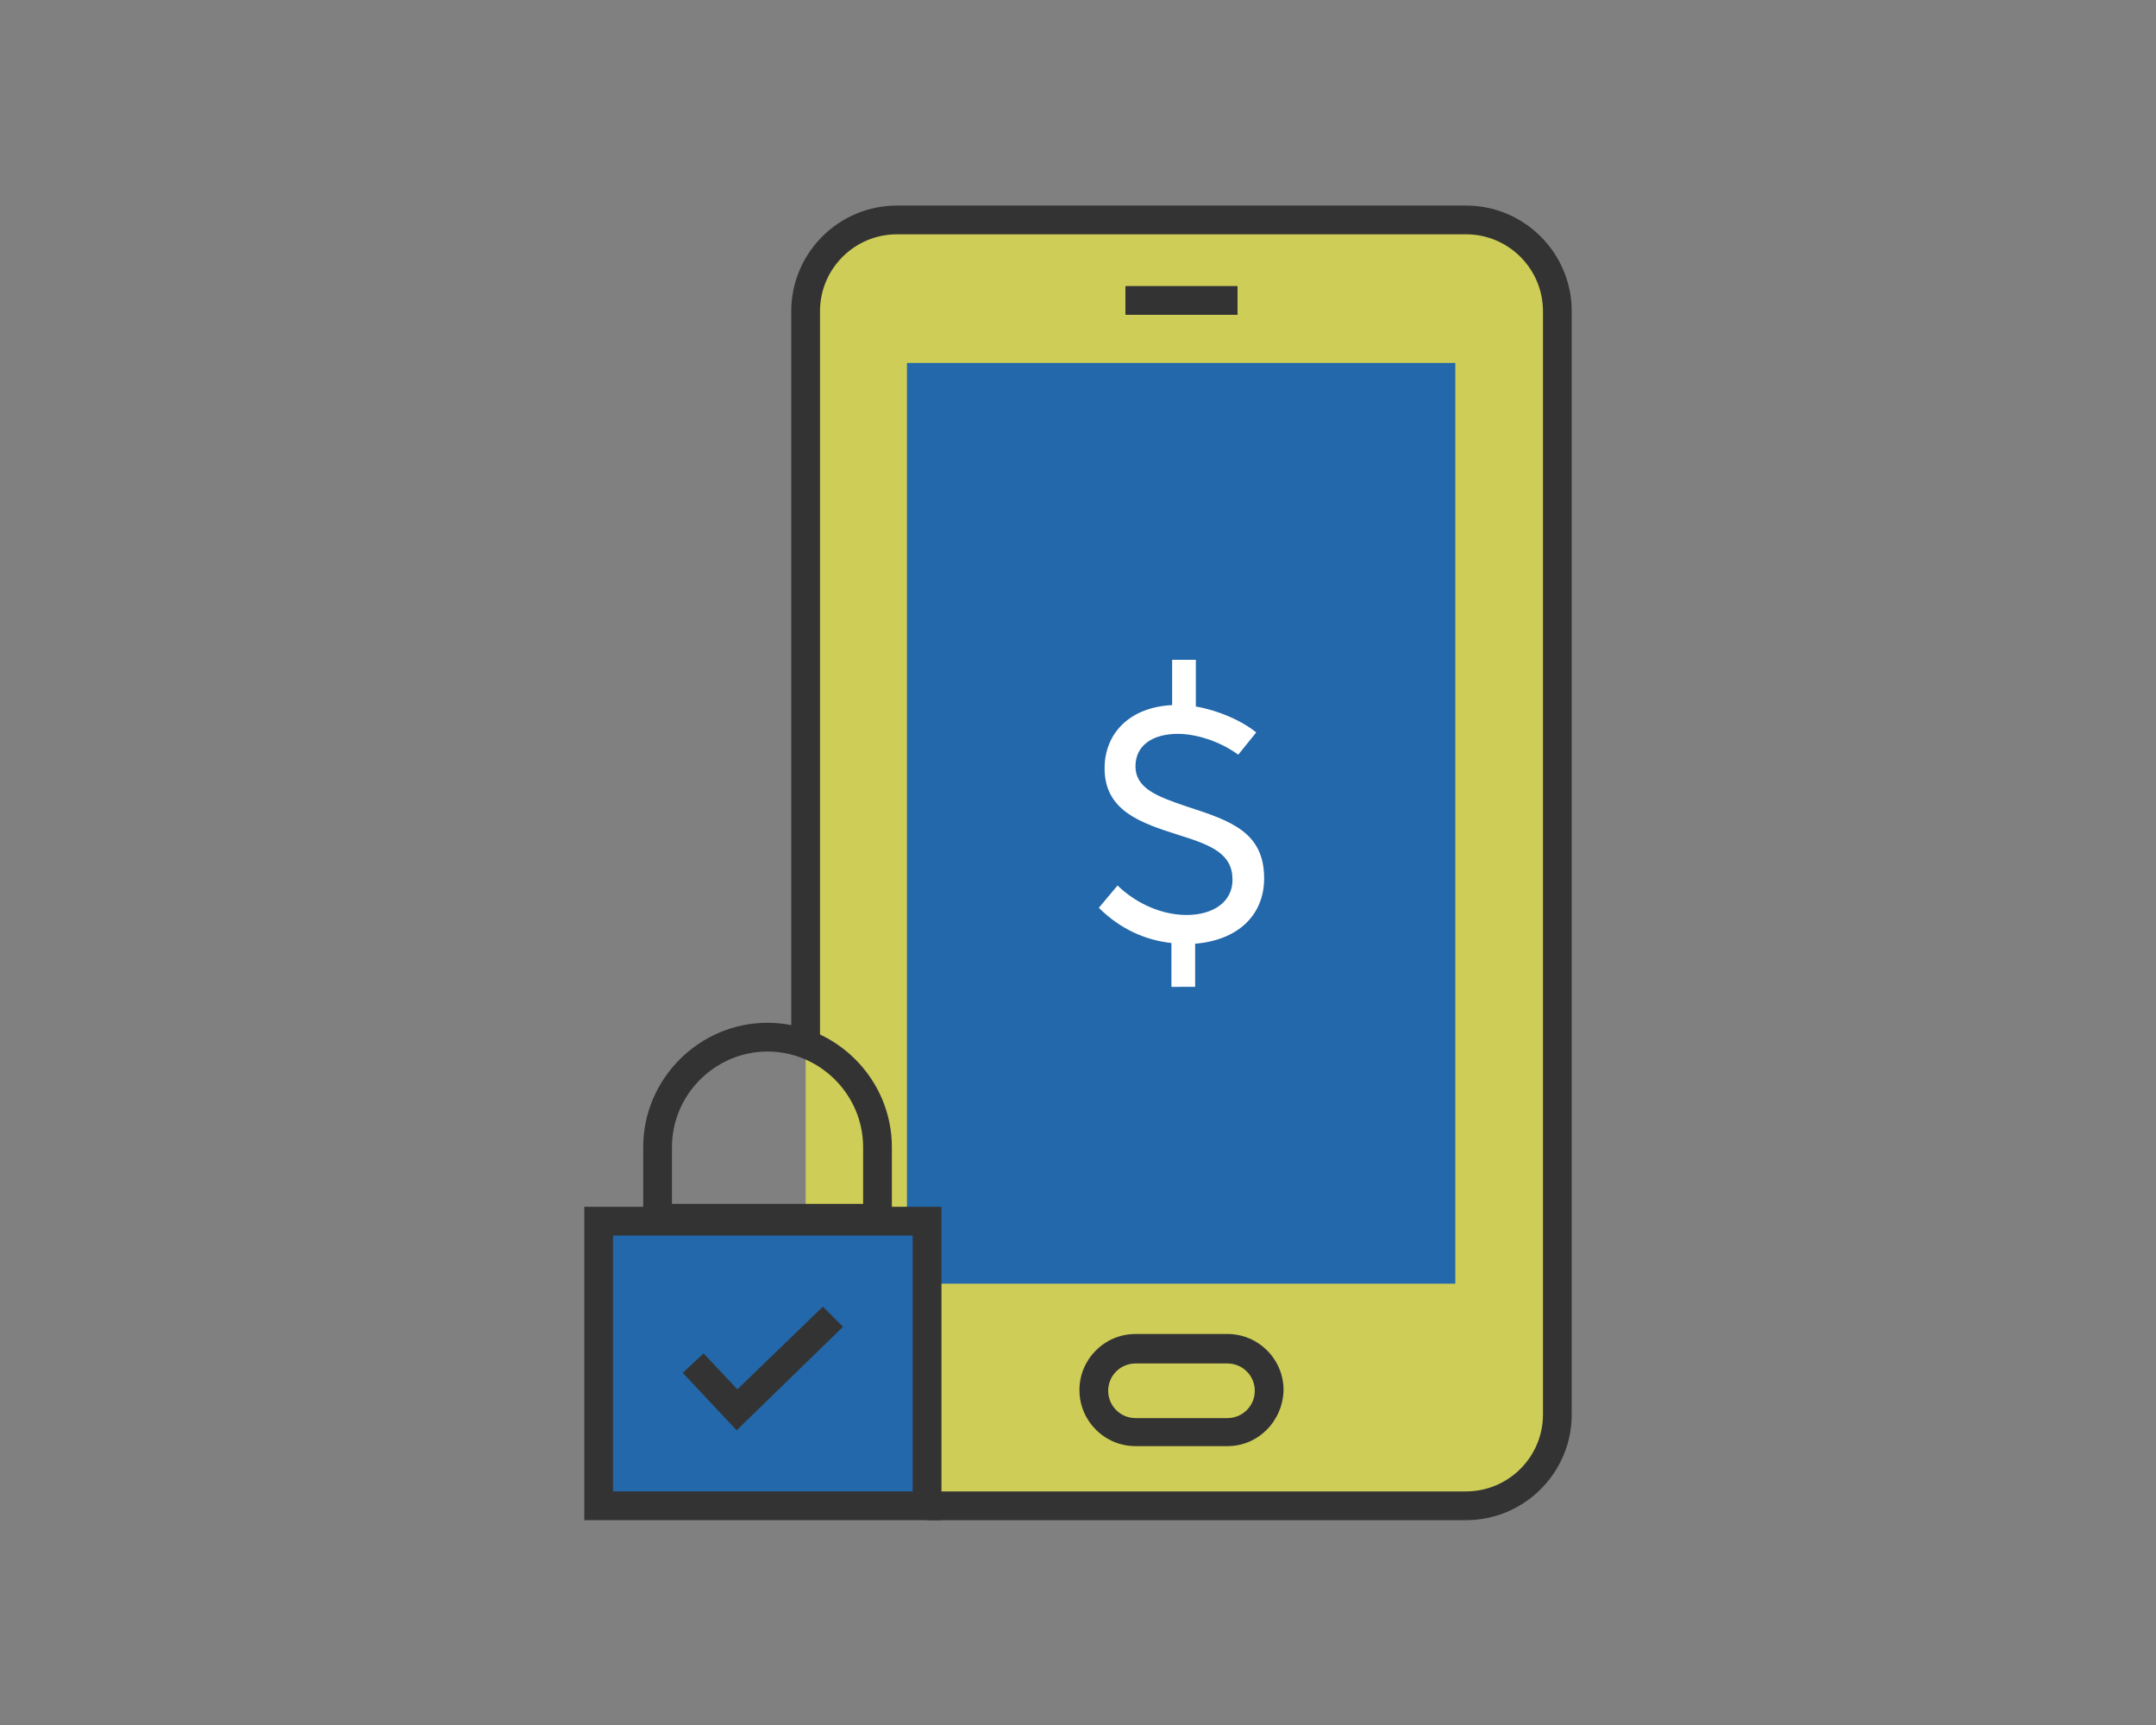 <?xml version="1.0" encoding="utf-8"?>
<!-- Generator: Adobe Illustrator 23.0.1, SVG Export Plug-In . SVG Version: 6.00 Build 0)  -->
<svg version="1.1" id="Camada_1" xmlns="http://www.w3.org/2000/svg" xmlns:xlink="http://www.w3.org/1999/xlink" x="0px" y="0px"
	 viewBox="0 0 300 240" style="enable-background:new 0 0 300 240;" xml:space="preserve">
<rect x="0" y="0" width="300" height="240" fill="#808080" stroke="none"/>
<style type="text/css">
	.st0{fill:#CDCD57;}
	.st1{fill:#333333;}
	.st2{fill:#2368AA;}
	.st3{fill:#FFFFFF;}
</style>
<g>
	<g>
		<g>
			<g>
				<g>
					<g>
						<path class="st0" d="M204,209.5h-79.2c-7,0-12.7-5.7-12.7-12.7V43.3c0-7,5.7-12.7,12.7-12.7H204c7,0,12.7,5.7,12.7,12.7v153.5
							C216.7,203.8,211,209.5,204,209.5z"/>
					</g>
				</g>
			</g>
		</g>
		<g>
			<g>
				<g>
					<g>
						<path class="st1" d="M204,211.5H129v-4H204c5.9,0,10.7-4.8,10.7-10.7V43.3c0-5.9-4.8-10.7-10.7-10.7h-79.2
							c-5.9,0-10.7,4.8-10.7,10.7v101h-4v-101c0-8.1,6.6-14.7,14.7-14.7H204c8.1,0,14.7,6.6,14.7,14.7v153.5
							C218.7,204.9,212.1,211.5,204,211.5z"/>
					</g>
				</g>
			</g>
		</g>
	</g>
	<g>
		<g>
			<g>
				<g>
					<rect x="126.2" y="50.5" class="st2" width="76.3" height="128.1"/>
				</g>
			</g>
		</g>
	</g>
	<g>
		<g>
			<g>
				<g>
					<g>
						<path class="st3" d="M175.9,122.2c0,5.1-3.6,8.6-9.6,9.1v6H163v-6.1c-3.7-0.4-7.2-2-10.1-4.9l2.6-3.1c2.8,2.7,6.4,4.1,9.6,4.1
							c3.7,0,6.4-1.8,6.4-4.9c0-3.6-2.9-4.8-7.4-6.2c-5.4-1.7-10.4-3.4-10.4-9.3c0-4.8,3.4-8.5,9.4-8.8v-6.3h3.3v6.5
							c3,0.5,6.3,1.9,8.4,3.6l-2.5,3.1c-2.6-1.9-5.9-2.9-8.4-2.9c-3.5,0-5.9,1.6-5.9,4.5c0,3.1,3,4.2,7.1,5.6
							C171.3,114.2,175.9,115.8,175.9,122.2L175.9,122.2z"/>
					</g>
				</g>
			</g>
		</g>
	</g>
	<g>
		<g>
			<g>
				<g>
					<rect x="83.3" y="169.9" class="st2" width="45.7" height="39.6"/>
				</g>
			</g>
		</g>
	</g>
	<g>
		<g>
			<g>
				<g>
					<path class="st1" d="M131,211.5H81.3v-43.6H131V211.5z M85.3,207.5H127v-35.6H85.3V207.5z"/>
				</g>
			</g>
		</g>
	</g>
	<g>
		<g>
			<g>
				<g>
					<rect x="156.6" y="39.8" class="st1" width="15.6" height="4"/>
				</g>
			</g>
		</g>
	</g>
	<g>
		<g>
			<g>
				<g>
					<path class="st1" d="M124.1,171.5H89.5v-11.9c0-9.5,7.8-17.3,17.3-17.3s17.3,7.8,17.3,17.3L124.1,171.5L124.1,171.5z
						 M93.5,167.5h26.6v-7.9c0-7.3-6-13.3-13.3-13.3s-13.3,6-13.3,13.3V167.5z"/>
				</g>
			</g>
		</g>
	</g>
	<g>
		<g>
			<g>
				<g>
					<path class="st1" d="M170.8,201.2H158c-4.3,0-7.8-3.5-7.8-7.8s3.5-7.8,7.8-7.8h12.8c4.3,0,7.8,3.5,7.8,7.8
						C178.5,197.7,175.1,201.2,170.8,201.2z M158,189.7c-2.1,0-3.8,1.7-3.8,3.8s1.7,3.8,3.8,3.8h12.8c2.1,0,3.8-1.7,3.8-3.8
						s-1.7-3.8-3.8-3.8H158z"/>
				</g>
			</g>
		</g>
	</g>
	<g>
		<g>
			<g>
				<g>
					<polygon class="st1" points="102.5,199 95,191 97.9,188.3 102.6,193.3 114.5,181.8 117.3,184.6 					"/>
				</g>
			</g>
		</g>
	</g>
</g>
</svg>
